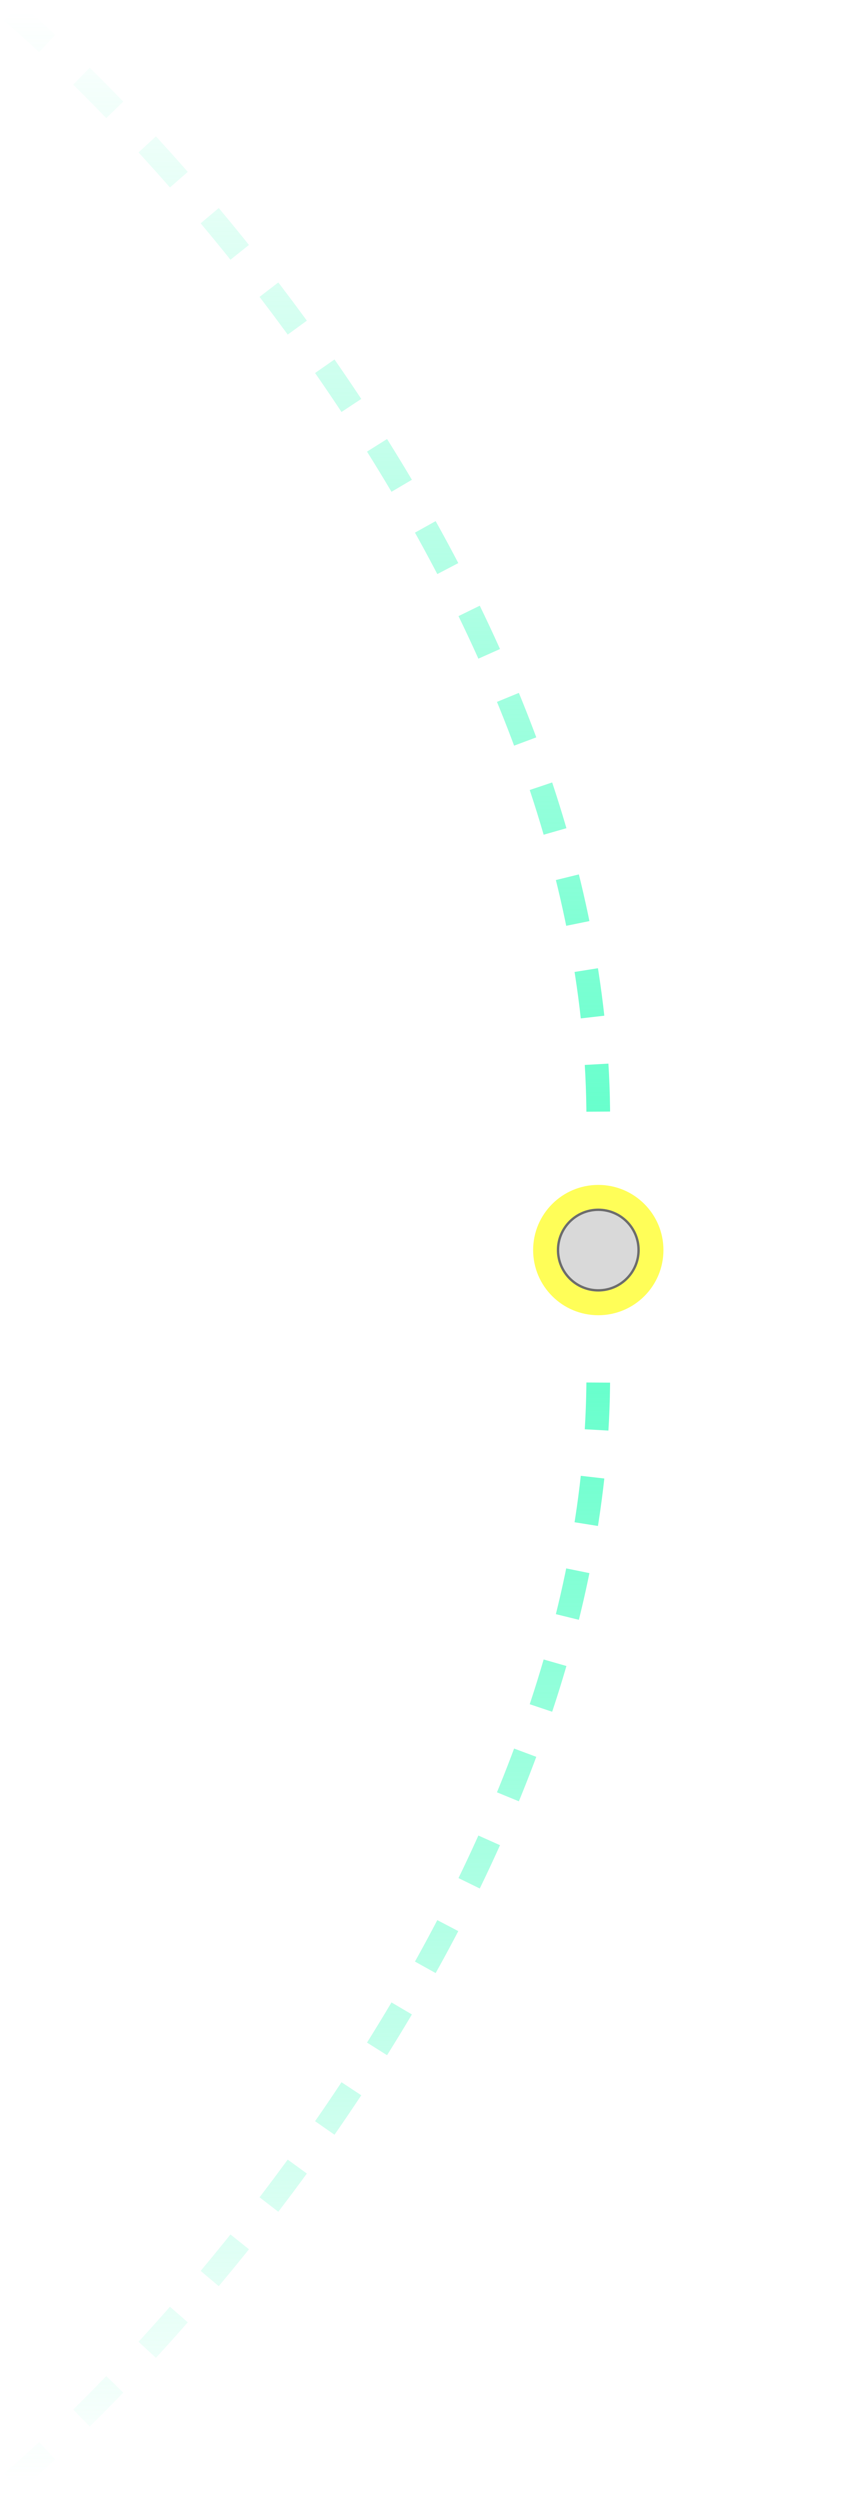 <svg width="72" height="211" viewBox="0 0 72 211" fill="none" xmlns="http://www.w3.org/2000/svg">
<path d="M1 1C17.5 15.167 50.5 53.7 50.5 94.5" stroke="url(#paint0_linear_2002_434)" stroke-width="2" stroke-dasharray="4 4"/>
<path d="M1 209.5C17.5 195.333 50.5 156.8 50.5 116" stroke="url(#paint1_linear_2002_434)" stroke-width="2" stroke-dasharray="4 4"/>
<g filter="url(#filter0_f_2002_434)">
<circle cx="50.5" cy="105.5" r="5.5" fill="#FFFE58"/>
</g>
<circle cx="50.5" cy="105.5" r="3.5" fill="#D9D9D9"/>
<circle cx="50.5" cy="105.5" r="3.4" stroke="black" stroke-opacity="0.5" stroke-width="0.2"/>
<defs>
<filter id="filter0_f_2002_434" x="29" y="84" width="43" height="43" filterUnits="userSpaceOnUse" color-interpolation-filters="sRGB">
<feFlood flood-opacity="0" result="BackgroundImageFix"/>
<feBlend mode="normal" in="SourceGraphic" in2="BackgroundImageFix" result="shape"/>
<feGaussianBlur stdDeviation="8" result="effect1_foregroundBlur_2002_434"/>
</filter>
<linearGradient id="paint0_linear_2002_434" x1="25.75" y1="1" x2="25.75" y2="94.5" gradientUnits="userSpaceOnUse">
<stop stop-color="#67FFCC" stop-opacity="0"/>
<stop offset="1" stop-color="#67FFCC"/>
</linearGradient>
<linearGradient id="paint1_linear_2002_434" x1="25.75" y1="209.5" x2="25.75" y2="116" gradientUnits="userSpaceOnUse">
<stop stop-color="#67FFCC" stop-opacity="0"/>
<stop offset="1" stop-color="#67FFCC"/>
</linearGradient>
</defs>
</svg>
